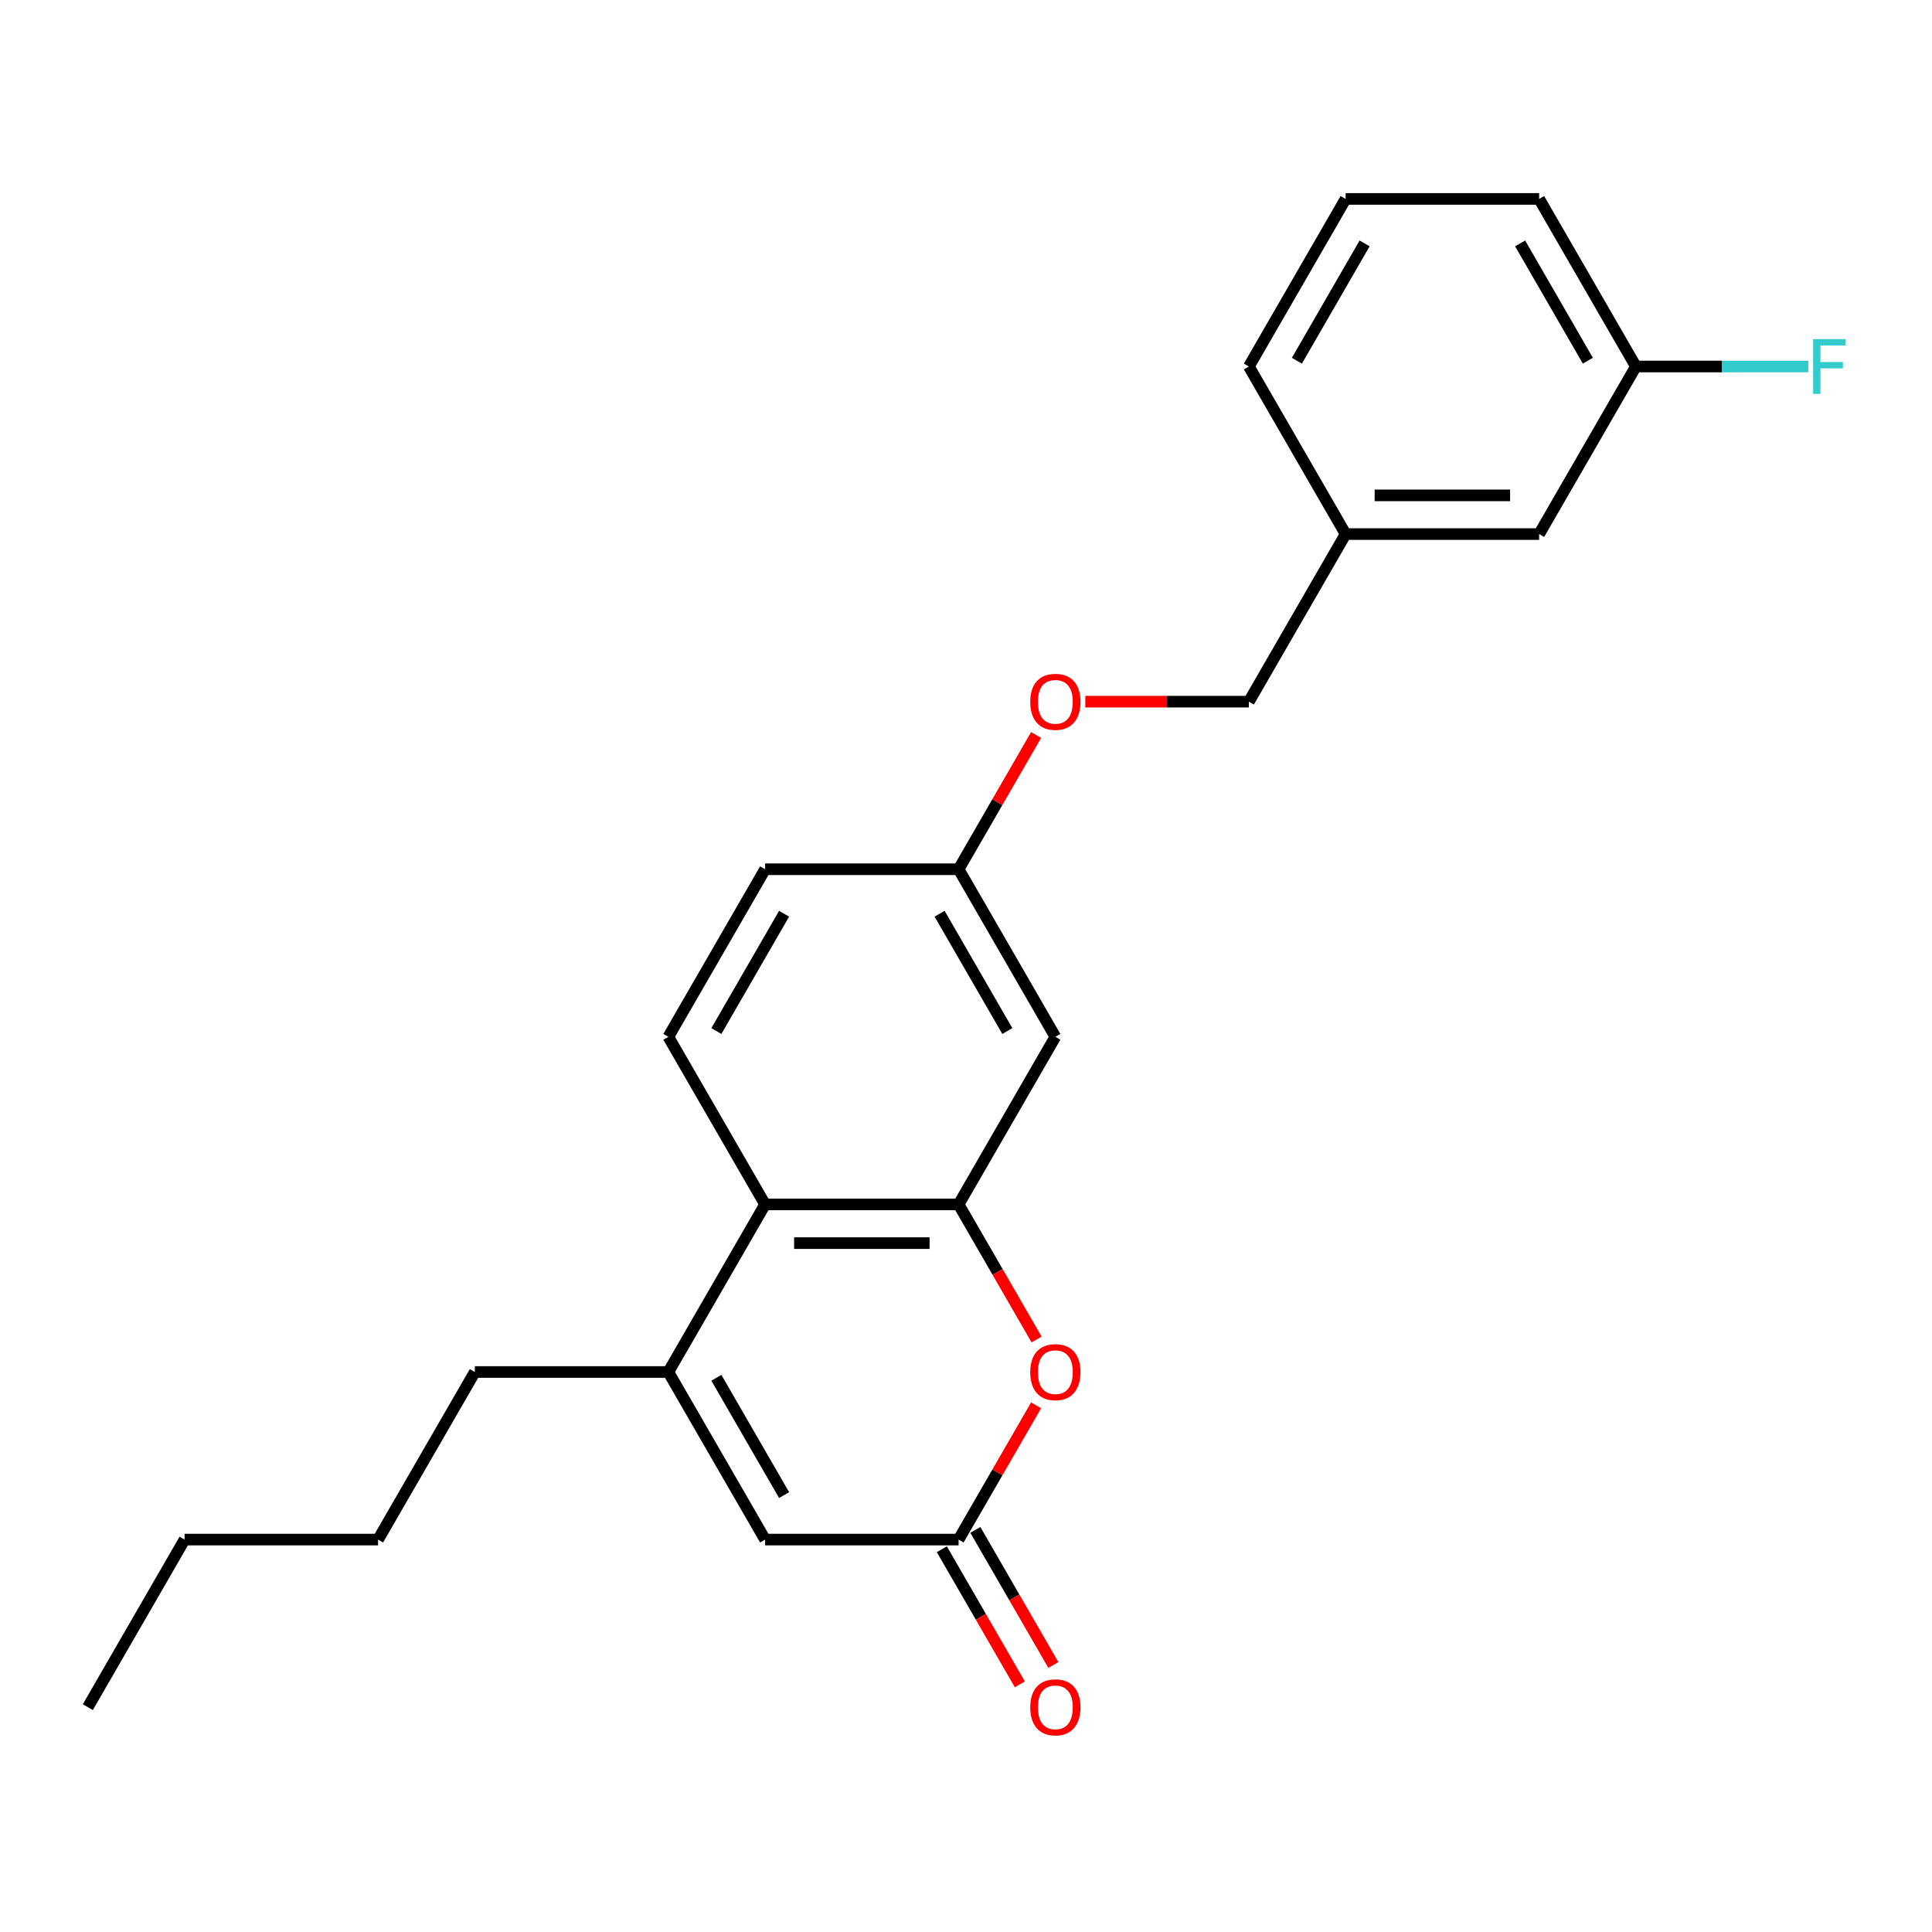 <?xml version='1.0' encoding='iso-8859-1'?>
<svg version='1.1' baseProfile='full'
              xmlns='http://www.w3.org/2000/svg'
                      xmlns:rdkit='http://www.rdkit.org/xml'
                      xmlns:xlink='http://www.w3.org/1999/xlink'
                  xml:space='preserve'
width='1000px' height='1000px' viewBox='0 0 1000 1000'>
<!-- END OF HEADER -->
<rect style='opacity:1.0;fill:#FFFFFF;stroke:none' width='1000' height='1000' x='0' y='0'> </rect>
<path class='bond-1' d='M 496.173,623.403 L 516.356,658.361' style='fill:none;fill-rule:evenodd;stroke:#000000;stroke-width:6px;stroke-linecap:butt;stroke-linejoin:miter;stroke-opacity:1' />
<path class='bond-1' d='M 516.356,658.361 L 536.539,693.319' style='fill:none;fill-rule:evenodd;stroke:#FF0000;stroke-width:6px;stroke-linecap:butt;stroke-linejoin:miter;stroke-opacity:1' />
<path class='bond-3' d='M 496.173,623.403 L 396.013,623.403' style='fill:none;fill-rule:evenodd;stroke:#000000;stroke-width:6px;stroke-linecap:butt;stroke-linejoin:miter;stroke-opacity:1' />
<path class='bond-3' d='M 481.149,643.435 L 411.037,643.435' style='fill:none;fill-rule:evenodd;stroke:#000000;stroke-width:6px;stroke-linecap:butt;stroke-linejoin:miter;stroke-opacity:1' />
<path class='bond-5' d='M 496.173,623.403 L 546.253,536.662' style='fill:none;fill-rule:evenodd;stroke:#000000;stroke-width:6px;stroke-linecap:butt;stroke-linejoin:miter;stroke-opacity:1' />
<path class='bond-0' d='M 345.934,710.143 L 396.013,623.403' style='fill:none;fill-rule:evenodd;stroke:#000000;stroke-width:6px;stroke-linecap:butt;stroke-linejoin:miter;stroke-opacity:1' />
<path class='bond-4' d='M 345.934,710.143 L 396.013,796.884' style='fill:none;fill-rule:evenodd;stroke:#000000;stroke-width:6px;stroke-linecap:butt;stroke-linejoin:miter;stroke-opacity:1' />
<path class='bond-4' d='M 370.794,713.139 L 405.85,773.857' style='fill:none;fill-rule:evenodd;stroke:#000000;stroke-width:6px;stroke-linecap:butt;stroke-linejoin:miter;stroke-opacity:1' />
<path class='bond-16' d='M 345.934,710.143 L 245.774,710.143' style='fill:none;fill-rule:evenodd;stroke:#000000;stroke-width:6px;stroke-linecap:butt;stroke-linejoin:miter;stroke-opacity:1' />
<path class='bond-2' d='M 536.285,727.407 L 516.229,762.146' style='fill:none;fill-rule:evenodd;stroke:#FF0000;stroke-width:6px;stroke-linecap:butt;stroke-linejoin:miter;stroke-opacity:1' />
<path class='bond-2' d='M 516.229,762.146 L 496.173,796.884' style='fill:none;fill-rule:evenodd;stroke:#000000;stroke-width:6px;stroke-linecap:butt;stroke-linejoin:miter;stroke-opacity:1' />
<path class='bond-7' d='M 487.499,801.892 L 507.682,836.851' style='fill:none;fill-rule:evenodd;stroke:#000000;stroke-width:6px;stroke-linecap:butt;stroke-linejoin:miter;stroke-opacity:1' />
<path class='bond-7' d='M 507.682,836.851 L 527.865,871.809' style='fill:none;fill-rule:evenodd;stroke:#FF0000;stroke-width:6px;stroke-linecap:butt;stroke-linejoin:miter;stroke-opacity:1' />
<path class='bond-7' d='M 504.847,791.876 L 525.03,826.835' style='fill:none;fill-rule:evenodd;stroke:#000000;stroke-width:6px;stroke-linecap:butt;stroke-linejoin:miter;stroke-opacity:1' />
<path class='bond-7' d='M 525.03,826.835 L 545.214,861.793' style='fill:none;fill-rule:evenodd;stroke:#FF0000;stroke-width:6px;stroke-linecap:butt;stroke-linejoin:miter;stroke-opacity:1' />
<path class='bond-24' d='M 496.173,796.884 L 396.013,796.884' style='fill:none;fill-rule:evenodd;stroke:#000000;stroke-width:6px;stroke-linecap:butt;stroke-linejoin:miter;stroke-opacity:1' />
<path class='bond-6' d='M 396.013,623.403 L 345.934,536.662' style='fill:none;fill-rule:evenodd;stroke:#000000;stroke-width:6px;stroke-linecap:butt;stroke-linejoin:miter;stroke-opacity:1' />
<path class='bond-8' d='M 546.253,536.662 L 496.173,449.921' style='fill:none;fill-rule:evenodd;stroke:#000000;stroke-width:6px;stroke-linecap:butt;stroke-linejoin:miter;stroke-opacity:1' />
<path class='bond-8' d='M 521.393,533.667 L 486.337,472.948' style='fill:none;fill-rule:evenodd;stroke:#000000;stroke-width:6px;stroke-linecap:butt;stroke-linejoin:miter;stroke-opacity:1' />
<path class='bond-23' d='M 345.934,536.662 L 396.013,449.921' style='fill:none;fill-rule:evenodd;stroke:#000000;stroke-width:6px;stroke-linecap:butt;stroke-linejoin:miter;stroke-opacity:1' />
<path class='bond-23' d='M 370.794,533.667 L 405.85,472.948' style='fill:none;fill-rule:evenodd;stroke:#000000;stroke-width:6px;stroke-linecap:butt;stroke-linejoin:miter;stroke-opacity:1' />
<path class='bond-9' d='M 496.173,449.921 L 516.229,415.183' style='fill:none;fill-rule:evenodd;stroke:#000000;stroke-width:6px;stroke-linecap:butt;stroke-linejoin:miter;stroke-opacity:1' />
<path class='bond-9' d='M 516.229,415.183 L 536.285,380.444' style='fill:none;fill-rule:evenodd;stroke:#FF0000;stroke-width:6px;stroke-linecap:butt;stroke-linejoin:miter;stroke-opacity:1' />
<path class='bond-10' d='M 496.173,449.921 L 396.013,449.921' style='fill:none;fill-rule:evenodd;stroke:#000000;stroke-width:6px;stroke-linecap:butt;stroke-linejoin:miter;stroke-opacity:1' />
<path class='bond-13' d='M 561.757,363.18 L 604.085,363.18' style='fill:none;fill-rule:evenodd;stroke:#FF0000;stroke-width:6px;stroke-linecap:butt;stroke-linejoin:miter;stroke-opacity:1' />
<path class='bond-13' d='M 604.085,363.18 L 646.412,363.18' style='fill:none;fill-rule:evenodd;stroke:#000000;stroke-width:6px;stroke-linecap:butt;stroke-linejoin:miter;stroke-opacity:1' />
<path class='bond-11' d='M 796.652,276.439 L 696.492,276.439' style='fill:none;fill-rule:evenodd;stroke:#000000;stroke-width:6px;stroke-linecap:butt;stroke-linejoin:miter;stroke-opacity:1' />
<path class='bond-11' d='M 781.628,256.407 L 711.516,256.407' style='fill:none;fill-rule:evenodd;stroke:#000000;stroke-width:6px;stroke-linecap:butt;stroke-linejoin:miter;stroke-opacity:1' />
<path class='bond-12' d='M 796.652,276.439 L 846.732,189.699' style='fill:none;fill-rule:evenodd;stroke:#000000;stroke-width:6px;stroke-linecap:butt;stroke-linejoin:miter;stroke-opacity:1' />
<path class='bond-15' d='M 846.732,189.699 L 891.35,189.699' style='fill:none;fill-rule:evenodd;stroke:#000000;stroke-width:6px;stroke-linecap:butt;stroke-linejoin:miter;stroke-opacity:1' />
<path class='bond-15' d='M 891.35,189.699 L 935.967,189.699' style='fill:none;fill-rule:evenodd;stroke:#33CCCC;stroke-width:6px;stroke-linecap:butt;stroke-linejoin:miter;stroke-opacity:1' />
<path class='bond-25' d='M 846.732,189.699 L 796.652,102.958' style='fill:none;fill-rule:evenodd;stroke:#000000;stroke-width:6px;stroke-linecap:butt;stroke-linejoin:miter;stroke-opacity:1' />
<path class='bond-25' d='M 821.872,186.703 L 786.816,125.985' style='fill:none;fill-rule:evenodd;stroke:#000000;stroke-width:6px;stroke-linecap:butt;stroke-linejoin:miter;stroke-opacity:1' />
<path class='bond-14' d='M 646.412,363.18 L 696.492,276.439' style='fill:none;fill-rule:evenodd;stroke:#000000;stroke-width:6px;stroke-linecap:butt;stroke-linejoin:miter;stroke-opacity:1' />
<path class='bond-19' d='M 696.492,276.439 L 646.412,189.699' style='fill:none;fill-rule:evenodd;stroke:#000000;stroke-width:6px;stroke-linecap:butt;stroke-linejoin:miter;stroke-opacity:1' />
<path class='bond-20' d='M 245.774,710.143 L 195.694,796.884' style='fill:none;fill-rule:evenodd;stroke:#000000;stroke-width:6px;stroke-linecap:butt;stroke-linejoin:miter;stroke-opacity:1' />
<path class='bond-17' d='M 696.492,102.958 L 646.412,189.699' style='fill:none;fill-rule:evenodd;stroke:#000000;stroke-width:6px;stroke-linecap:butt;stroke-linejoin:miter;stroke-opacity:1' />
<path class='bond-17' d='M 706.328,125.985 L 671.273,186.703' style='fill:none;fill-rule:evenodd;stroke:#000000;stroke-width:6px;stroke-linecap:butt;stroke-linejoin:miter;stroke-opacity:1' />
<path class='bond-18' d='M 696.492,102.958 L 796.652,102.958' style='fill:none;fill-rule:evenodd;stroke:#000000;stroke-width:6px;stroke-linecap:butt;stroke-linejoin:miter;stroke-opacity:1' />
<path class='bond-21' d='M 195.694,796.884 L 95.534,796.884' style='fill:none;fill-rule:evenodd;stroke:#000000;stroke-width:6px;stroke-linecap:butt;stroke-linejoin:miter;stroke-opacity:1' />
<path class='bond-22' d='M 95.534,796.884 L 45.455,883.625' style='fill:none;fill-rule:evenodd;stroke:#000000;stroke-width:6px;stroke-linecap:butt;stroke-linejoin:miter;stroke-opacity:1' />
<path  class='atom-2' d='M 533.253 710.223
Q 533.253 703.423, 536.613 699.623
Q 539.973 695.823, 546.253 695.823
Q 552.533 695.823, 555.893 699.623
Q 559.253 703.423, 559.253 710.223
Q 559.253 717.103, 555.853 721.023
Q 552.453 724.903, 546.253 724.903
Q 540.013 724.903, 536.613 721.023
Q 533.253 717.143, 533.253 710.223
M 546.253 721.703
Q 550.573 721.703, 552.893 718.823
Q 555.253 715.903, 555.253 710.223
Q 555.253 704.663, 552.893 701.863
Q 550.573 699.023, 546.253 699.023
Q 541.933 699.023, 539.573 701.823
Q 537.253 704.623, 537.253 710.223
Q 537.253 715.943, 539.573 718.823
Q 541.933 721.703, 546.253 721.703
' fill='#FF0000'/>
<path  class='atom-8' d='M 533.253 883.705
Q 533.253 876.905, 536.613 873.105
Q 539.973 869.305, 546.253 869.305
Q 552.533 869.305, 555.893 873.105
Q 559.253 876.905, 559.253 883.705
Q 559.253 890.585, 555.853 894.505
Q 552.453 898.385, 546.253 898.385
Q 540.013 898.385, 536.613 894.505
Q 533.253 890.625, 533.253 883.705
M 546.253 895.185
Q 550.573 895.185, 552.893 892.305
Q 555.253 889.385, 555.253 883.705
Q 555.253 878.145, 552.893 875.345
Q 550.573 872.505, 546.253 872.505
Q 541.933 872.505, 539.573 875.305
Q 537.253 878.105, 537.253 883.705
Q 537.253 889.425, 539.573 892.305
Q 541.933 895.185, 546.253 895.185
' fill='#FF0000'/>
<path  class='atom-10' d='M 533.253 363.26
Q 533.253 356.46, 536.613 352.66
Q 539.973 348.86, 546.253 348.86
Q 552.533 348.86, 555.893 352.66
Q 559.253 356.46, 559.253 363.26
Q 559.253 370.14, 555.853 374.06
Q 552.453 377.94, 546.253 377.94
Q 540.013 377.94, 536.613 374.06
Q 533.253 370.18, 533.253 363.26
M 546.253 374.74
Q 550.573 374.74, 552.893 371.86
Q 555.253 368.94, 555.253 363.26
Q 555.253 357.7, 552.893 354.9
Q 550.573 352.06, 546.253 352.06
Q 541.933 352.06, 539.573 354.86
Q 537.253 357.66, 537.253 363.26
Q 537.253 368.98, 539.573 371.86
Q 541.933 374.74, 546.253 374.74
' fill='#FF0000'/>
<path  class='atom-16' d='M 938.471 175.539
L 955.311 175.539
L 955.311 178.779
L 942.271 178.779
L 942.271 187.379
L 953.871 187.379
L 953.871 190.659
L 942.271 190.659
L 942.271 203.859
L 938.471 203.859
L 938.471 175.539
' fill='#33CCCC'/>
</svg>
